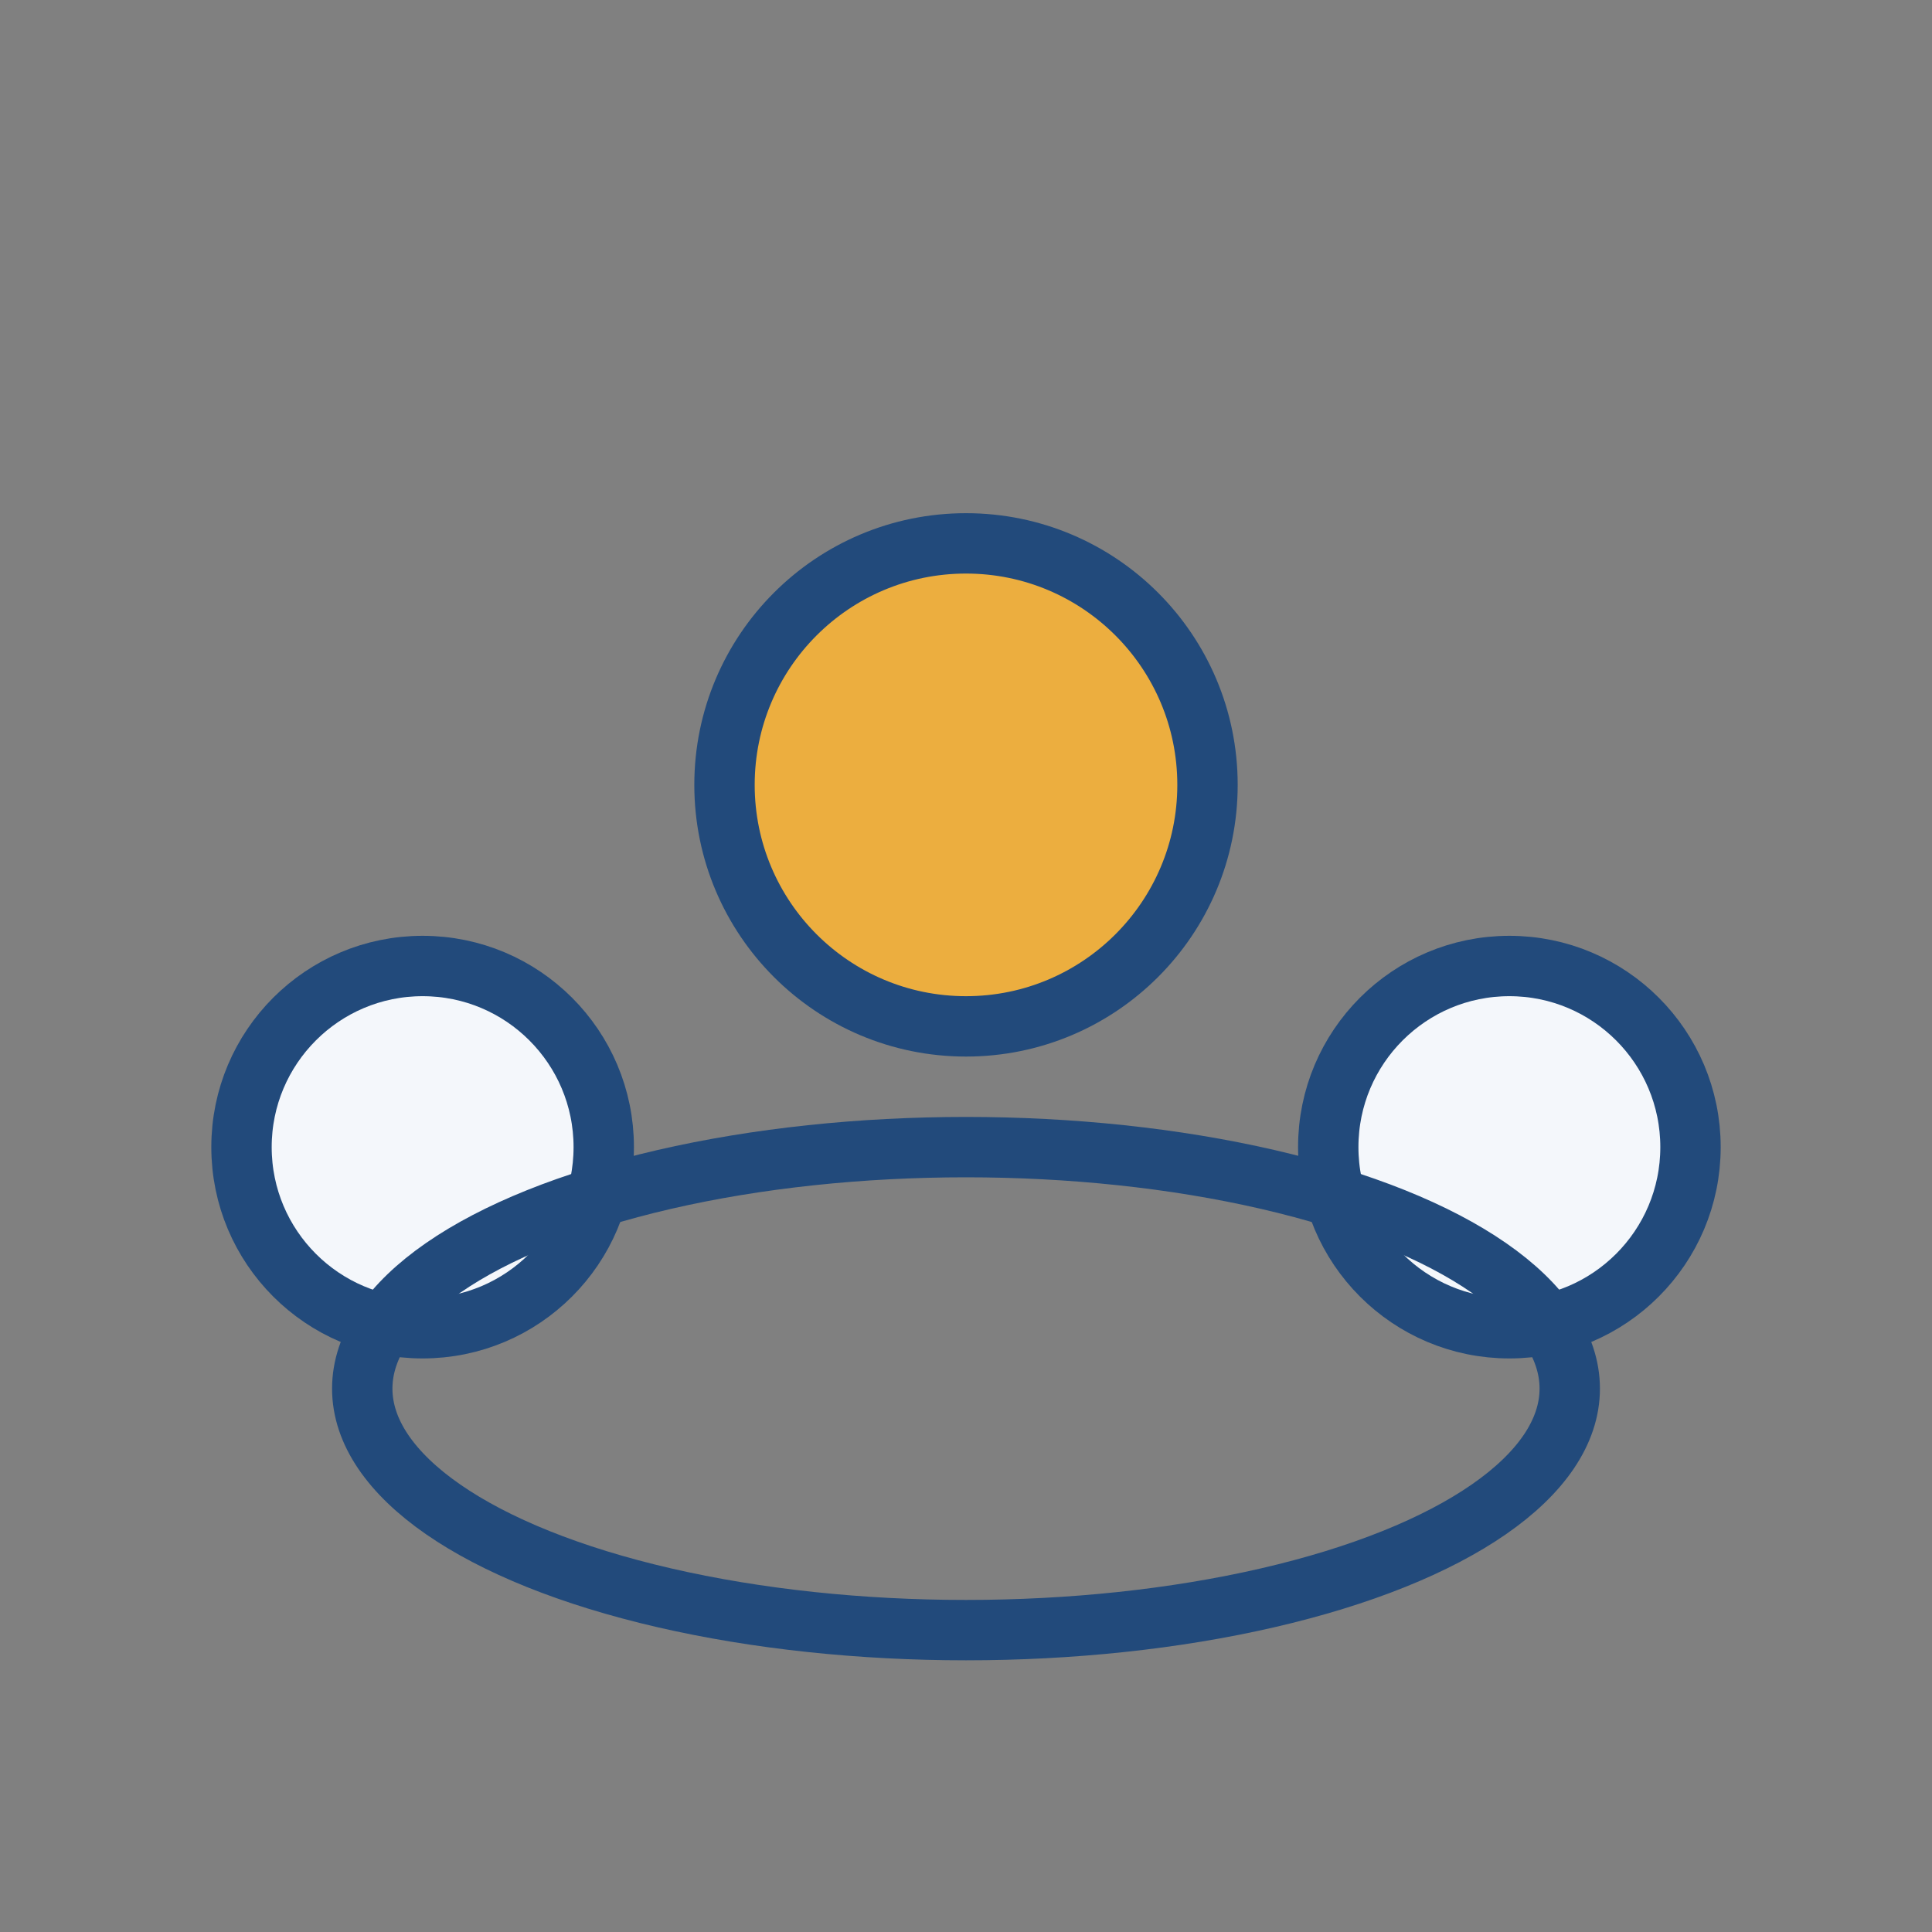 <?xml version="1.0" encoding="UTF-8"?>
<svg xmlns="http://www.w3.org/2000/svg" width="32" height="32" viewBox="0 0 32 32"><rect x="0" y="0" width="32" height="32" fill="#808080" stroke="none"/><circle cx="16" cy="13" r="4" fill="#ECAE3F" stroke="#224A7B"/><circle cx="7" cy="19" r="3" fill="#F4F7FB" stroke="#224A7B"/><circle cx="25" cy="19" r="3" fill="#F4F7FB" stroke="#224A7B"/><ellipse cx="16" cy="23" rx="10" ry="4" fill="none" stroke="#224A7B"/></svg>